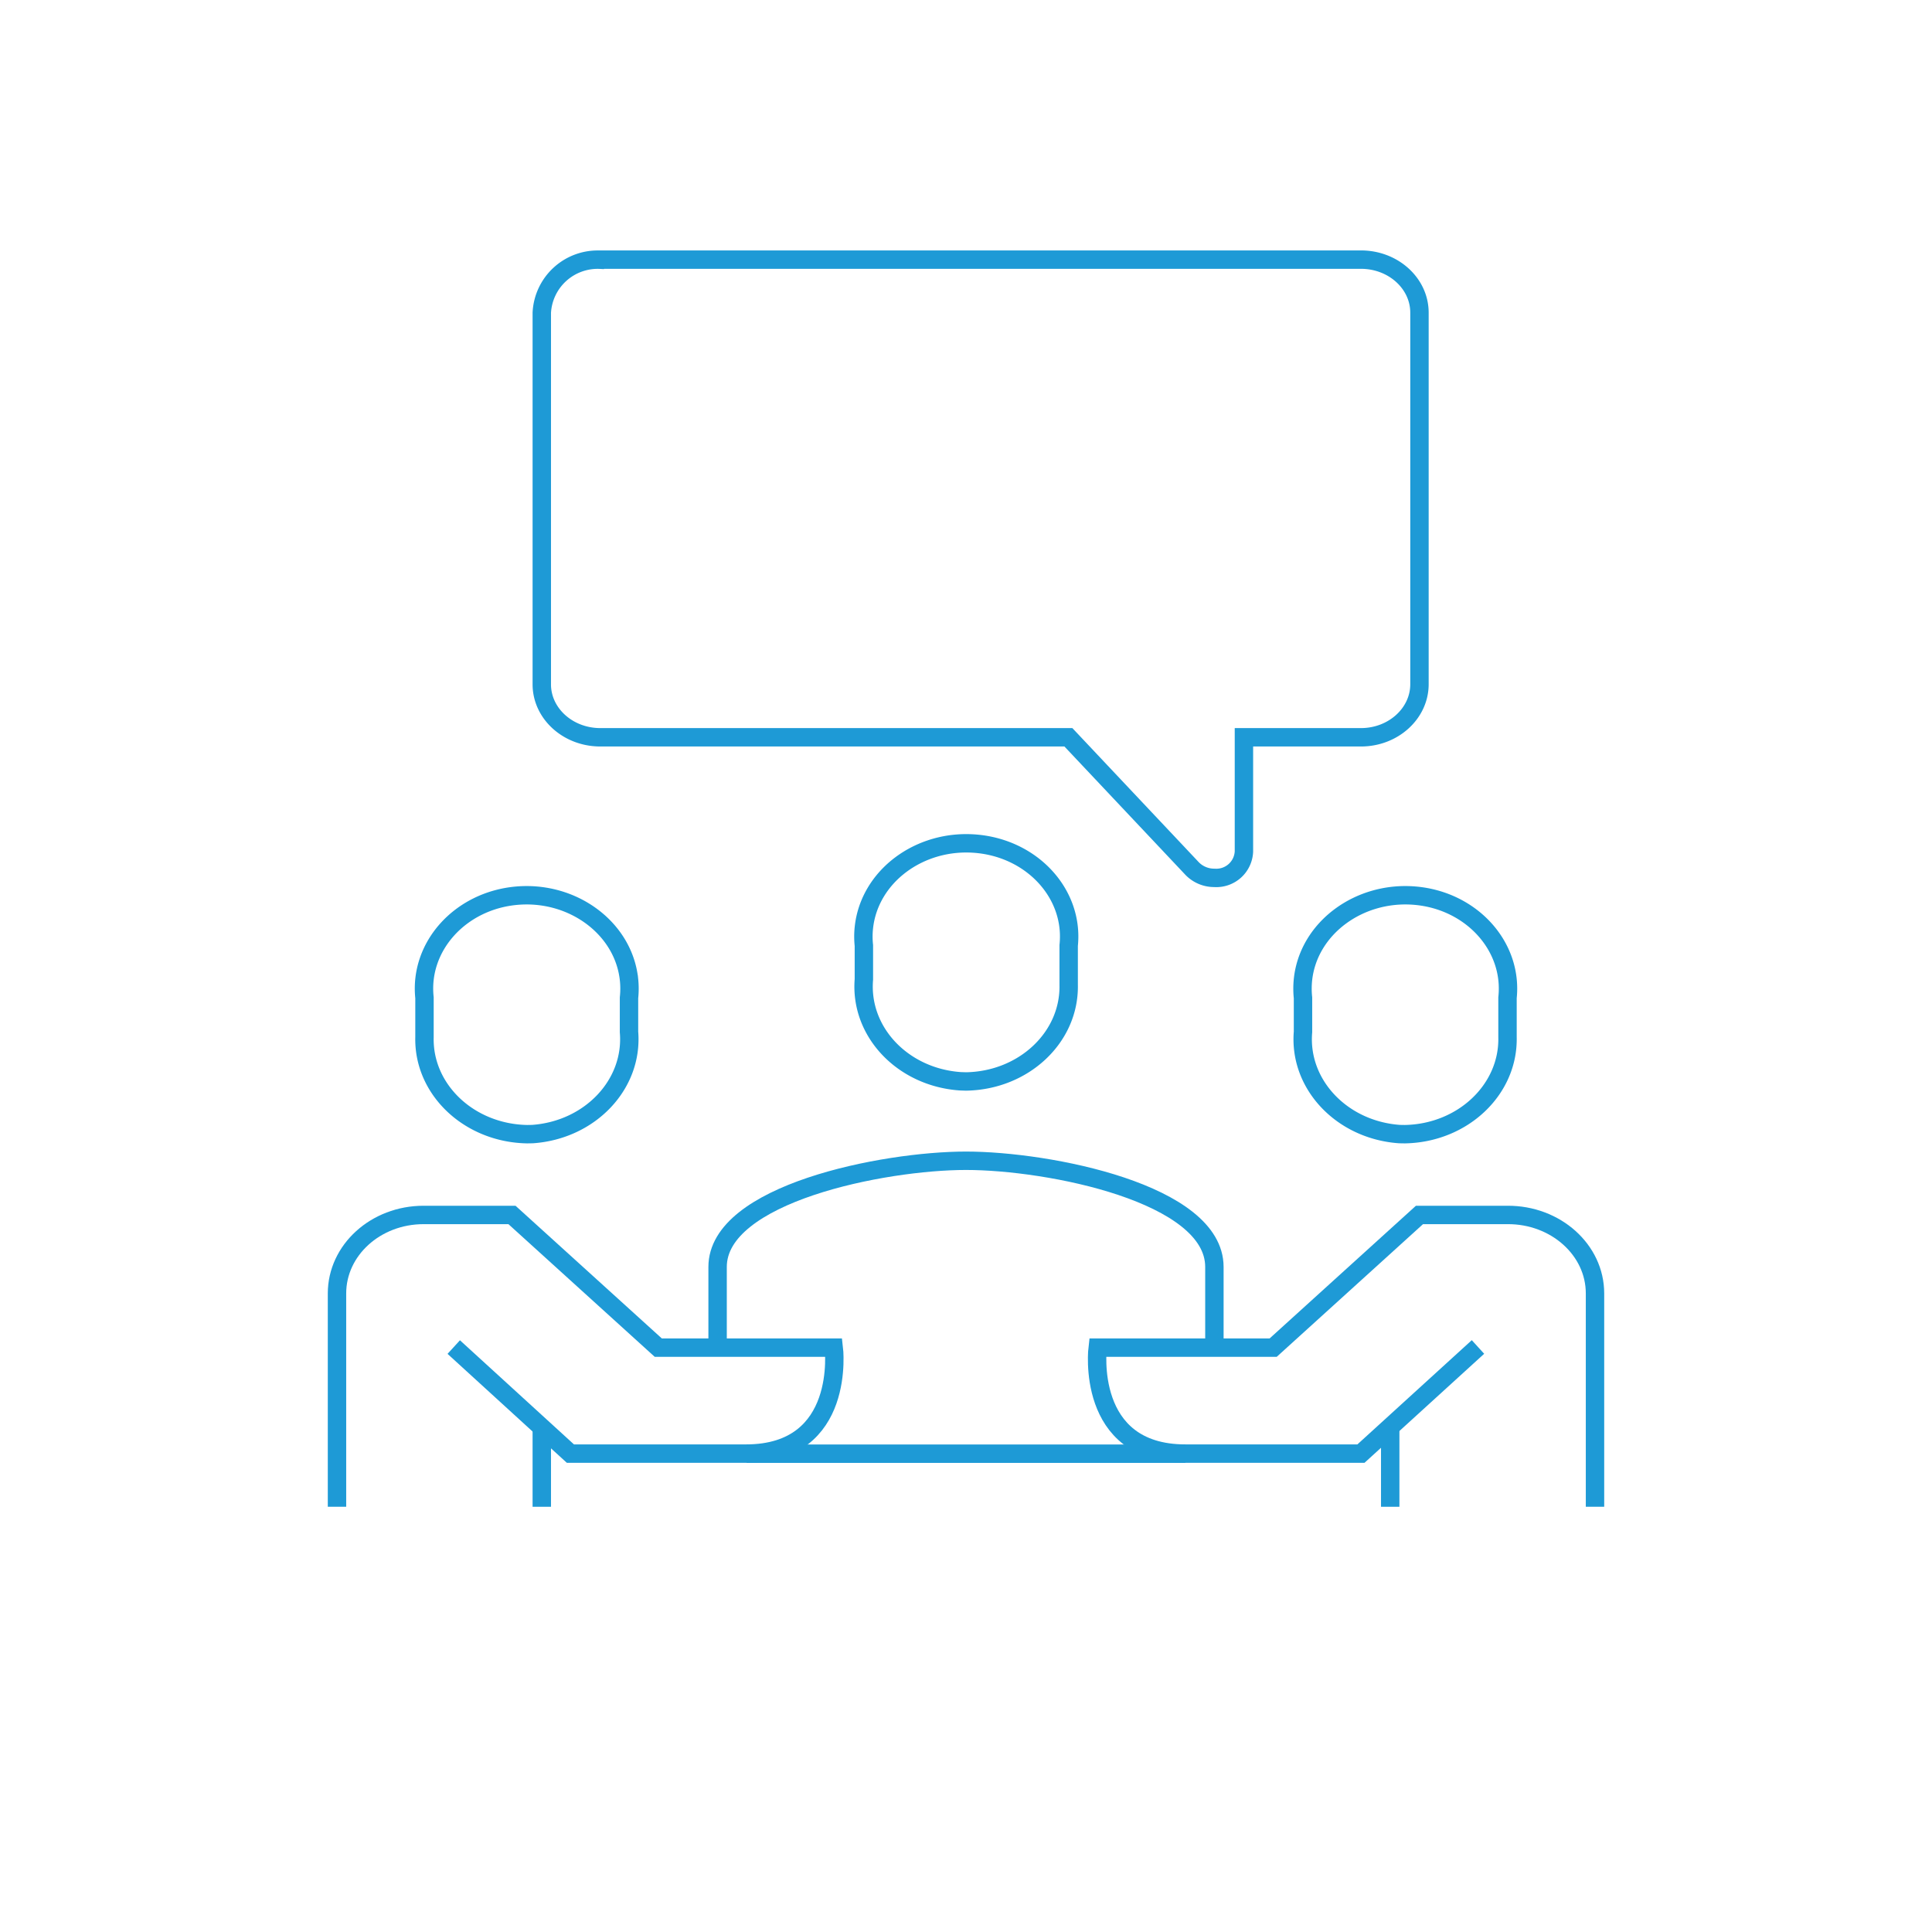 <svg id="Layer_1" data-name="Layer 1" xmlns="http://www.w3.org/2000/svg" viewBox="0 0 210 210"><defs><style>.cls-1{fill:none;stroke:#1e9ad6;stroke-miterlimit:10;stroke-width:2px;}</style></defs><g id="Group_6058" data-name="Group 6058"><path id="Path_16244" data-name="Path 16244" class="cls-1" d="M132,146.48v-8.77c0-8-18-11.54-27-11.54s-27,3.58-27,11.54v8.77"/><path id="Path_16245" data-name="Path 16245" class="cls-1" d="M105,117.55c6.28-.1,11.28-4.8,11.16-10.5,0-.19,0-.39,0-.59v-3.69c.59-5.58-3.92-10.53-10.06-11.06s-11.61,3.55-12.2,9.12a9,9,0,0,0,0,1.94v3.69c-.47,5.69,4.22,10.64,10.49,11.07Z"/><path id="Path_16246" data-name="Path 16246" class="cls-1" d="M57.3,123.28C51,123.17,46,118.44,46.14,112.74l0-.58v-3.71c-.6-5.58,3.89-10.54,10-11.09s11.63,3.52,12.23,9.1a9.46,9.46,0,0,1,0,2v3.71c.48,5.69-4.22,10.66-10.49,11.1Z"/><path id="Path_16247" data-name="Path 16247" class="cls-1" d="M152.7,123.28c6.29-.11,11.29-4.84,11.16-10.54l0-.58v-3.71c.6-5.58-3.89-10.54-10-11.09s-11.63,3.52-12.23,9.1a9.46,9.46,0,0,0,0,2v3.71c-.48,5.69,4.22,10.66,10.49,11.1Z"/><path id="Path_16248" data-name="Path 16248" class="cls-1" d="M173.37,163.78V140.59c0-4.74-4.28-8.56-9.51-8.53h-9.57l-15.9,14.42H119.31S117.89,158,128.85,158h19.08l12.72-11.59"/><path id="Path_16249" data-name="Path 16249" class="cls-1" d="M36.63,163.78V140.59c0-4.71,4.21-8.53,9.41-8.53h9.61l15.9,14.42H90.63S92.05,158,81.09,158H62L49.32,146.42"/><line id="Line_13569" data-name="Line 13569" class="cls-1" x1="151.11" y1="155.13" x2="151.11" y2="163.78"/><line id="Line_13570" data-name="Line 13570" class="cls-1" x1="58.89" y1="155.13" x2="58.89" y2="163.78"/><line id="Line_13571" data-name="Line 13571" class="cls-1" x1="81.15" y1="158.01" x2="128.85" y2="158.01"/><path id="Path_16250" data-name="Path 16250" class="cls-1" d="M65.25,28.22h82.68c3.51,0,6.36,2.58,6.36,5.77V74.37c0,3.18-2.85,5.77-6.36,5.77H135.21v12.4A3,3,0,0,1,132,95.42a3.34,3.34,0,0,1-2.41-1L116.13,80.14H65.25c-3.51,0-6.36-2.58-6.36-5.76V34a6.08,6.08,0,0,1,6.35-5.77Z"/></g></svg>